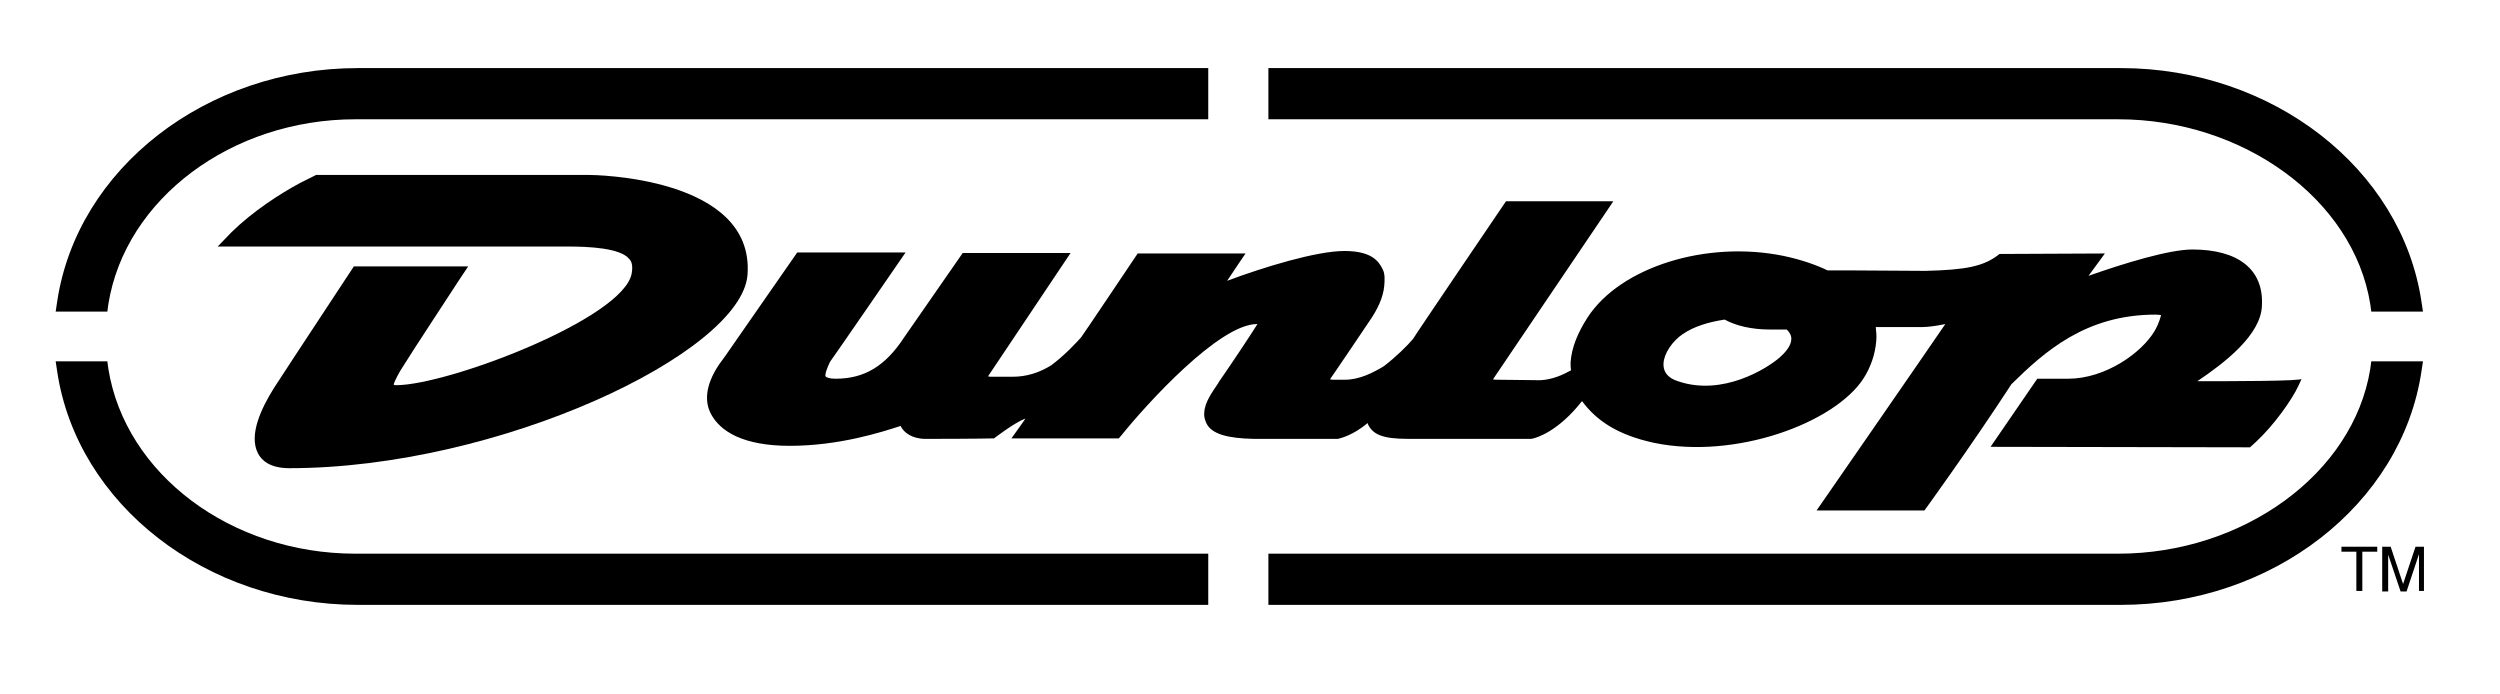 <?xml version="1.0" encoding="utf-8"?>
<!-- Generator: Adobe Illustrator 22.1.0, SVG Export Plug-In . SVG Version: 6.00 Build 0)  -->
<svg version="1.1" id="Layer_1" xmlns="http://www.w3.org/2000/svg" xmlns:xlink="http://www.w3.org/1999/xlink" x="0px" y="0px"
	 viewBox="0 0 503 139.6" style="enable-background:new 0 0 503 139.6;" xml:space="preserve">
<g>
	<polygon points="471.1,110 478.3,110 478.3,111 475.3,111 475.3,118.9 474.1,118.9 474.1,111 471.1,111 	"/>
	<path d="M486.7,118.9v-5.2c0-0.3,0-1.4,0-2.2h0l-2.5,7.5H483l-2.5-7.4h0c0,0.8,0,1.9,0,2.2v5.2h-1.2V110h1.7l2.5,7.5h0l2.5-7.5h1.7
		v8.9H486.7z"/>
	<path d="M21.6,62.7l0.2-1.5C25.2,40,46.6,24,71.5,24h171.6V13.7H72c-30.5,0-56.5,20.2-60.5,47l-0.3,2H21.6z"/>
	<path d="M487.5,62.7l-0.3-2c-4-26.8-30-47-60.5-47H255.2V24h171c25,0,47.3,16,50.7,37.2l0.2,1.5H487.5z"/>
	<path d="M11.2,72.7l0.3,2c4,26.8,30,47,60.5,47h171.1v-10.3H71.5c-25,0-46.3-16-49.7-37.2l-0.2-1.5H11.2z"/>
	<path d="M477.1,72.7l-0.2,1.5c-3.4,21.2-25.7,37.2-50.7,37.2h-171v10.3h171.5c30.5,0,56.5-20.2,60.5-47l0.3-2H477.1z"/>
	<g>
		<path d="M60.4,36.8c-4.1,2.2-9.5,5.7-13.8,9.9l-2.8,2.9h70.3c4.5,0,10.7,0.3,12.5,2.5c0.4,0.4,0.8,1.2,0.5,2.9
			c-1.6,9.1-37,22.5-47.4,22.5c0,0-0.3,0-0.5-0.1c0.1-0.4,0.4-1.2,1.4-2.9c2.2-3.6,11.7-18,11.8-18.2l1.8-2.7h-23l-0.6,0.9
			c-0.1,0.2-10.9,16.5-15.5,23.6c-2.5,4-5.1,9.4-3.2,13.1c0.7,1.4,2.4,3,6.3,3c42.2,0,91-23.2,92.2-38.9
			c1.5-19.9-31.5-20.1-31.8-20.1l-42.8,0l-12.2,0L60.4,36.8z"/>
		<path d="M442.1,76.7c5.5-3.7,12.8-9.3,13-15.2c0.4-7.4-4.9-11.3-14-11.3c-4.7,0-13.8,2.8-20.9,5.3c0.1-0.1,3.3-4.5,3.3-4.5
			l-21.2,0.1c-3.1,2.5-6.7,3.2-14.9,3.4l-15.7-0.1c0,0-3.3,0-4,0c-2.5-1.2-5.5-2.2-8.8-2.9c-15.5-3.2-32.9,2.2-39.5,12.4
			c-2,3.1-3.2,6.1-3.4,9c0,0.6,0,1.1,0.1,1.6c-1.6,0.9-3.8,1.9-6.2,2c0,0-8.8-0.1-8.8-0.1c-0.3,0-0.5,0-0.7-0.1
			c1.2-1.8,24.2-35.8,24.2-35.8H303c0,0-18.6,27.4-18.7,27.7c-1.1,1.3-3.4,3.6-5.9,5.5c-2,1.2-4.8,2.7-7.8,2.7c0,0-2.2,0-2.2,0
			c-0.4,0-0.6,0-0.8-0.1c0.6-0.8,7.8-11.5,7.8-11.5c1.9-2.7,2.9-5.1,3.1-7.2c0.1-1.1,0.2-2.5-0.3-3.4c-0.8-1.7-2.3-3.7-7.7-3.7
			c-5.7,0-16.4,3.3-23.6,6c0.9-1.4,3.7-5.5,3.7-5.5h-21.7c0,0-11.2,16.7-11.4,16.9c-0.9,1-3.3,3.6-6,5.6c-2.4,1.5-5,2.3-7.7,2.3
			l-0.4,0c0,0-3.8,0-3.8,0c-0.4,0-0.6,0-0.8-0.1c0.6-0.9,16.6-24.8,16.6-24.8h-21.7l-11.8,17c-3.8,5.8-8,8.3-13.8,8.3
			c-1.3,0-1.9-0.3-2-0.5c0-0.1-0.1-0.2,0-0.4c0-0.4,0.3-1.2,0.9-2.5c0.2-0.2,15.2-22,15.2-22l-3.1,0h-18.7l-14.6,21l-1.1,1.5
			c-3.1,4.6-2.7,7.8-1.8,9.7c1.9,3.9,6.8,6.7,16,6.7c10,0,18.6-2.8,22.3-4c0.6,1.3,2.3,2.6,5,2.6c10,0,13.8-0.1,13.8-0.1
			c0,0,4-3.1,6.3-4c-0.4,0.7-0.4,0.6-2.8,4h21.6l0.6-0.7c5-6.2,19.6-22.3,27.2-22.3c0,0,0.1,0,0.1,0c-1.5,2.4-5.3,8.1-7.8,11.7
			c0,0-0.1,0.2-0.1,0.2c-1.2,1.8-2.7,3.8-2.8,5.9c-0.1,0.7,0.1,1.4,0.4,2.1c1,2.2,4.2,3.1,9.6,3.2l16.9,0c0.8-0.2,3.1-0.8,6-3.2
			c0,0.1,0,0.1,0,0.2c1,2.1,2.9,3,8.1,3c0,0,24.8,0,24.8,0c1.2-0.2,5.5-1.6,10.2-7.6c2.9,3.9,7.1,6.8,14.5,8.4
			c16.4,3.4,36.3-4,42.1-12.9c1.5-2.3,2.4-5,2.6-7.6c0.1-0.9,0-1.9-0.1-2.8c3,0,9.5,0,9.5,0c0.9,0,2.6-0.2,4.5-0.6
			c-4.5,6.6-25.9,37.5-25.9,37.5l21.7,0c0,0,9.3-12.8,17.5-25.4c6.7-6.6,15-14,29-14c0.6,0,1.1,0.1,1.1,0.1c0,0-0.3,1.5-1.3,3.2
			c-2.6,4.4-9.9,9.6-17.4,9.6c-0.4,0-6.2,0-6.2,0l-9.4,13.7l52.2,0.1l1.1-1c3.6-3.3,7.4-8.6,8.7-11.5l0.6-1.3
			C463.5,76.7,448.8,76.7,442.1,76.7z M358.1,71.9L358.1,71.9c-2.5,2.2-11.5,7.9-20.5,4.8c-1.9-0.6-2.8-1.7-2.9-3.1
			c0-0.2,0-0.4,0-0.5c0.1-2,1.8-4.5,3.9-5.9c2.2-1.5,5.1-2.4,8.4-2.9c2.2,1.2,5.3,2,9.1,2c0,0,2.4,0,3.4,0c0.6,0.6,1,1.3,0.9,2
			c0,0,0,0.1,0,0.1C360.3,69.7,359.1,71,358.1,71.9z"/>
	</g>
</g>
</svg>
